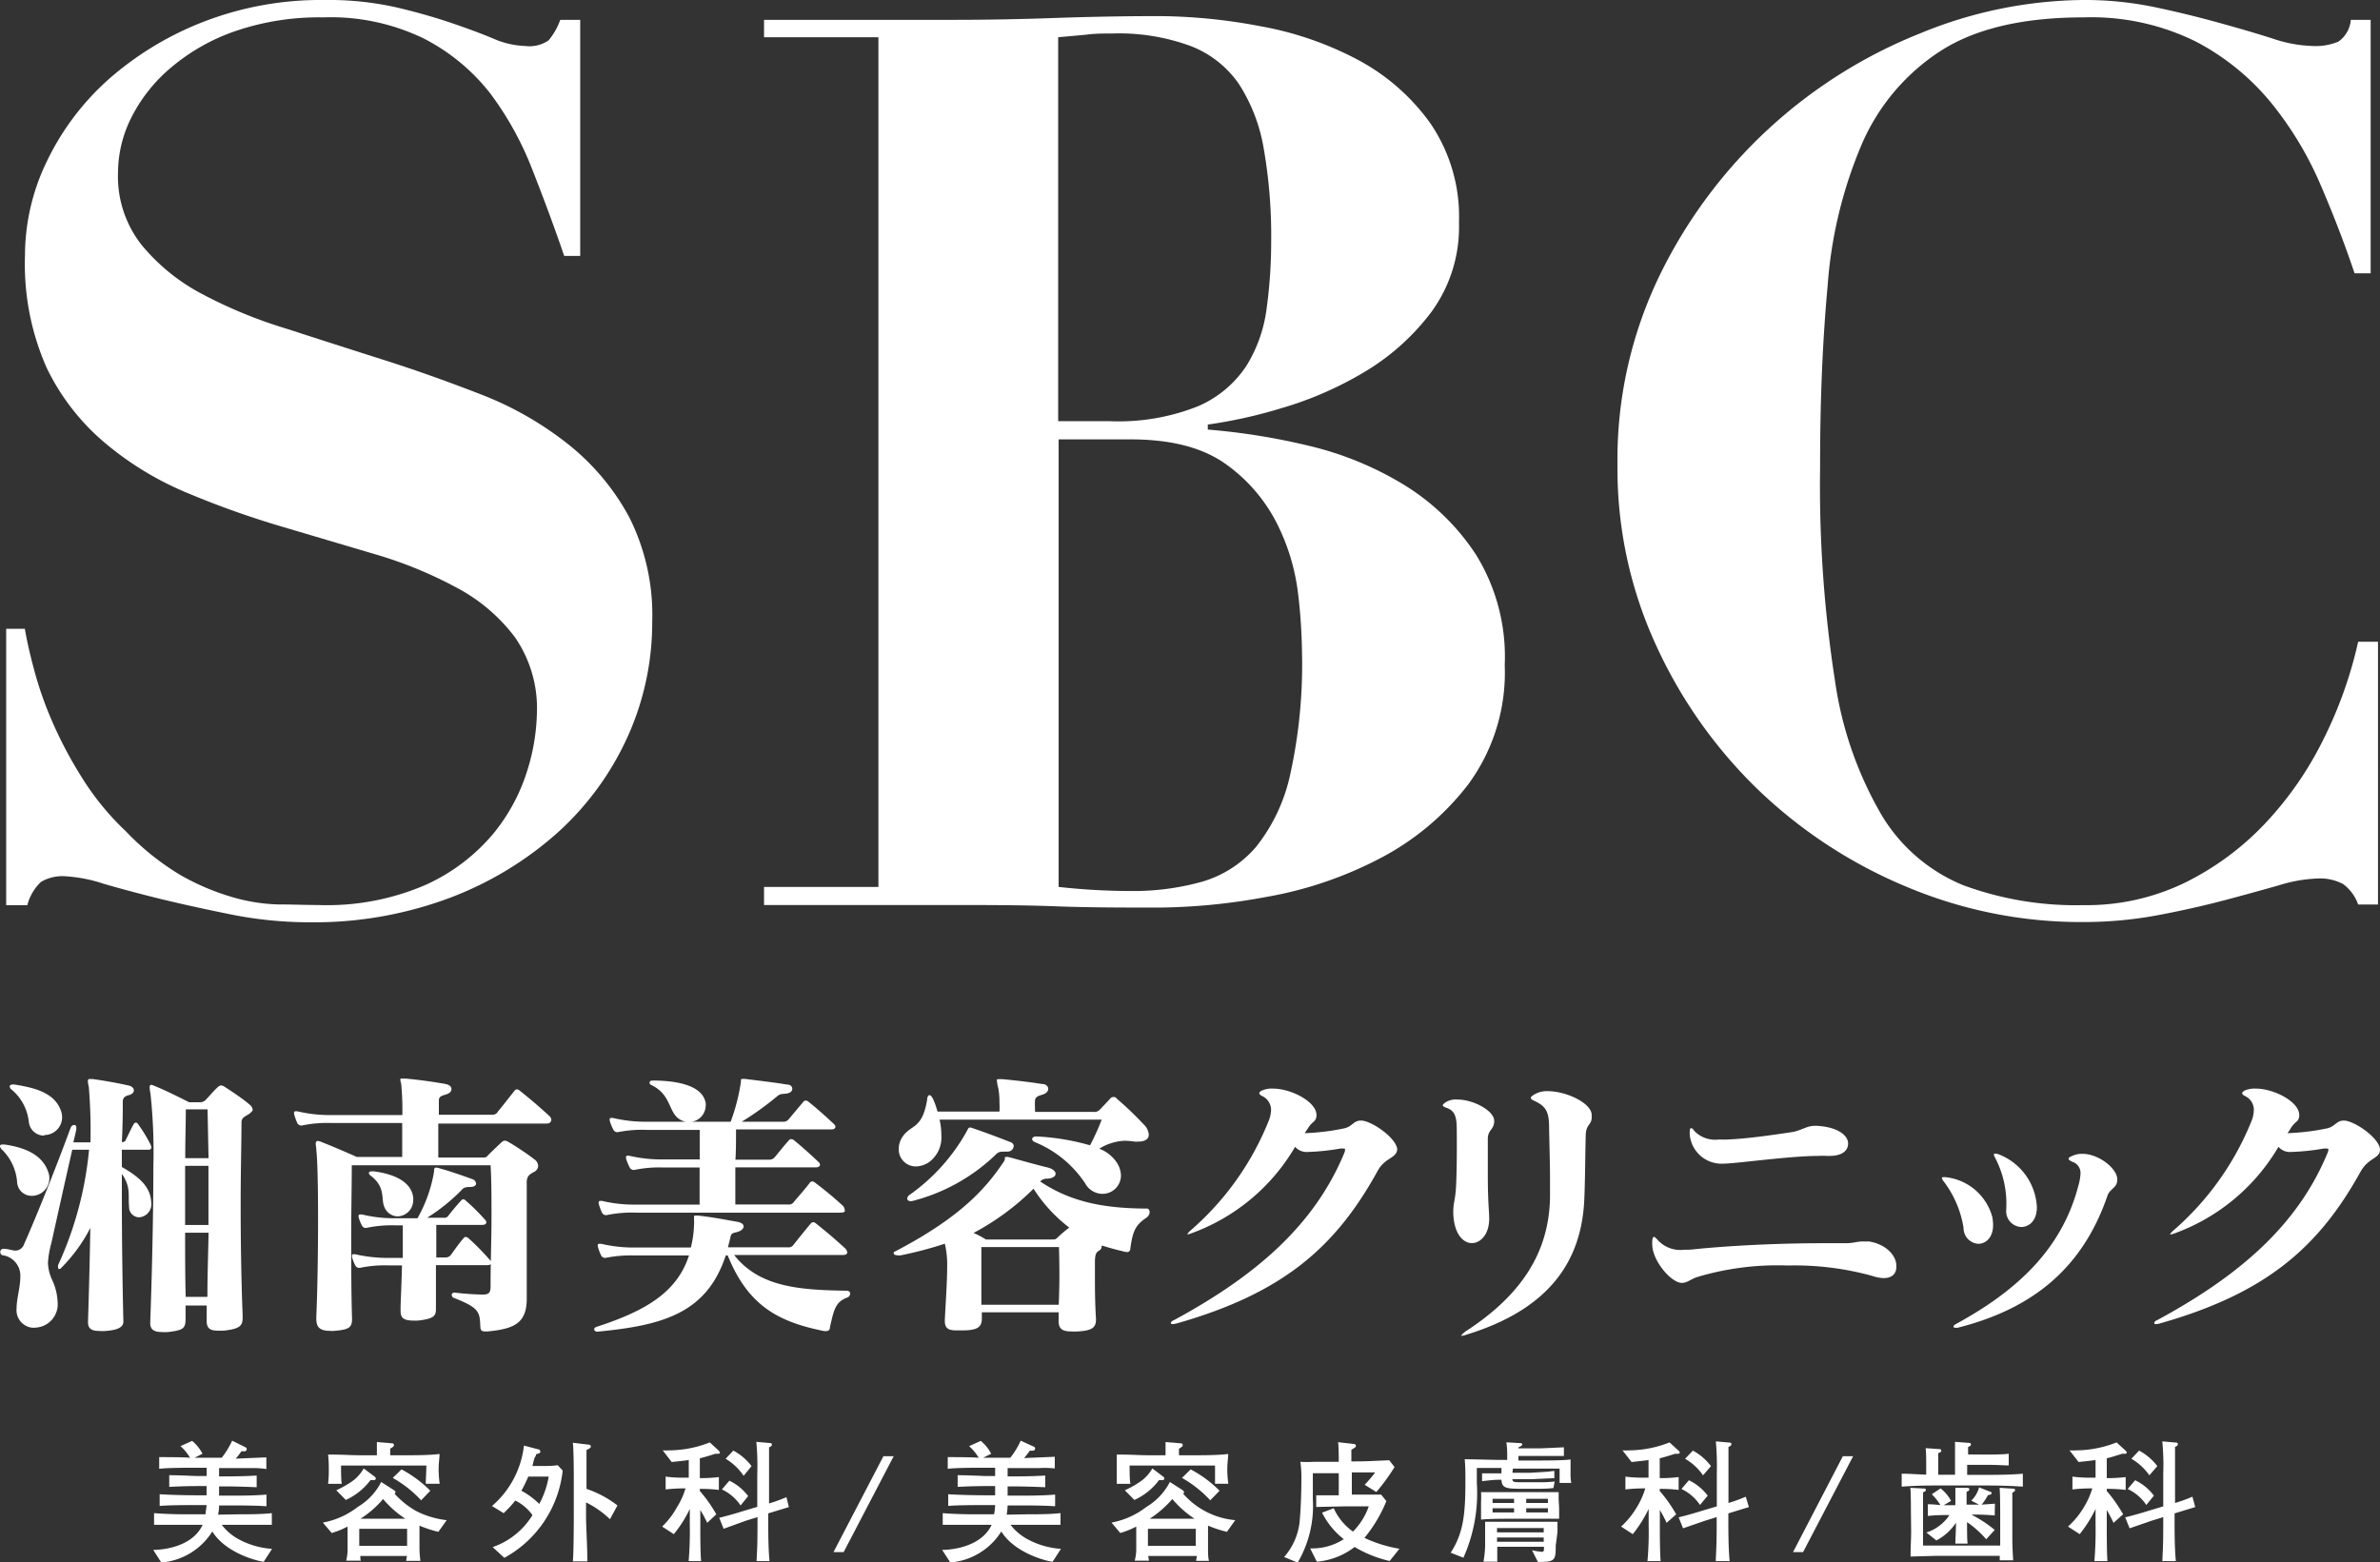 <svg xmlns="http://www.w3.org/2000/svg" viewBox="0 0 203.91 133.85"><rect x="0" y="0" width="203.91" height="133.85" fill="#333333" stroke="none"/><defs><style>.cls-1{fill:#fff;}</style></defs><g id="レイヤー_2" data-name="レイヤー 2"><g id="レイヤー_1-2" data-name="レイヤー 1"><path class="cls-1" d="M2.13,53.88c.14.85.39,2,.75,3.35A31,31,0,0,0,4.42,61.7,35.45,35.45,0,0,0,7,66.6a23,23,0,0,0,3.78,4.63A22.17,22.17,0,0,0,15.49,75a20.43,20.43,0,0,0,4.37,1.86,15.47,15.47,0,0,0,3.94.64c1.24,0,2.39.05,3.46.05a21.24,21.24,0,0,0,9.26-1.75,16.36,16.36,0,0,0,5.7-4.31,15.92,15.92,0,0,0,2.93-5.38A17.71,17.71,0,0,0,46,61.12a10.71,10.71,0,0,0-1.87-6.5,15,15,0,0,0-5-4.26,35.83,35.83,0,0,0-7-2.87l-8.1-2.4A77.6,77.6,0,0,1,16,42.22a27,27,0,0,1-7-4.26A19.44,19.44,0,0,1,4,31.52a21.92,21.92,0,0,1-1.86-9.59,18.54,18.54,0,0,1,1.92-8.2,22.33,22.33,0,0,1,5.32-7,27.14,27.14,0,0,1,8.15-4.9A27.82,27.82,0,0,1,27.79,0,26.5,26.5,0,0,1,34,.64c1.77.42,3.33.87,4.68,1.33s2.54.9,3.57,1.33A7.38,7.38,0,0,0,45,3.94a2.88,2.88,0,0,0,2-.48A5.64,5.64,0,0,0,48,1.7h1.71V21.93H48.34c-.85-2.48-1.76-4.93-2.71-7.34A27.3,27.3,0,0,0,42,8,17.13,17.13,0,0,0,36.31,3.3a18.25,18.25,0,0,0-8.63-1.81,22.08,22.08,0,0,0-7.5,1.17A17.15,17.15,0,0,0,14.7,5.75,13.59,13.59,0,0,0,11.29,10a10.62,10.62,0,0,0-1.18,4.79,9.48,9.48,0,0,0,2,6.17,16.89,16.89,0,0,0,5.16,4.21,40.25,40.25,0,0,0,7.29,3Q28.65,29.5,33,30.88c2.88.92,5.68,1.93,8.42,3a28.66,28.66,0,0,1,7.29,4.21,20.26,20.26,0,0,1,5.17,6.17,18.6,18.6,0,0,1,2,9,23.77,23.77,0,0,1-2.12,9.9,24.86,24.86,0,0,1-6,8.2,29.48,29.48,0,0,1-9.26,5.59,33.14,33.14,0,0,1-12,2.08,34.22,34.22,0,0,1-6.55-.64q-3.25-.65-6.07-1.33c-1.88-.46-3.55-.91-5-1.33a12.67,12.67,0,0,0-3.24-.64,3.6,3.6,0,0,0-2.13.48,4.17,4.17,0,0,0-1.17,2H.53V53.88Z"/><path class="cls-1" d="M65.46,3.19V1.7H81.54q4.47,0,8.84-.16c2.91-.1,5.86-.16,8.84-.16a47.58,47.58,0,0,1,8.73.86,28.49,28.49,0,0,1,8.36,2.87,18.11,18.11,0,0,1,6.22,5.43A14.17,14.17,0,0,1,125,19.06a12.34,12.34,0,0,1-2.4,7.72,19.94,19.94,0,0,1-5.81,5.16A30.44,30.44,0,0,1,109.71,35a41.29,41.29,0,0,1-6.23,1.38v.43a56.42,56.42,0,0,1,8.62,1.38,28,28,0,0,1,8.2,3.36,19.58,19.58,0,0,1,6.17,6A16.63,16.63,0,0,1,128.92,57a16.16,16.16,0,0,1-3.14,10.23,22.79,22.79,0,0,1-7.66,6.38,33.25,33.25,0,0,1-9.64,3.25,52.5,52.5,0,0,1-9.15.91c-3,0-6,0-8.9-.11s-5.91-.11-8.89-.11H65.46V76h9.8V3.19Zm29.6,32.9a18.37,18.37,0,0,0,7.56-1.27,9.42,9.42,0,0,0,4.16-3.46,12.25,12.25,0,0,0,1.75-5,41.85,41.85,0,0,0,.38-5.64,43.33,43.33,0,0,0-.64-8,14.67,14.67,0,0,0-2.13-5.53A8.91,8.91,0,0,0,102,3.94a17.78,17.78,0,0,0-6.66-1.07c-.78,0-1.56,0-2.34.11l-2.34.21v32.9Zm1.81,40.26a21.84,21.84,0,0,0,6.13-.8,9.63,9.63,0,0,0,4.63-3,15.07,15.07,0,0,0,2.92-6.23,43.75,43.75,0,0,0,1-10.49,46.66,46.66,0,0,0-.32-4.84,18.13,18.13,0,0,0-1.76-6,14,14,0,0,0-4.36-5.16c-2-1.46-4.71-2.18-8.26-2.18H90.7V76A56.73,56.73,0,0,0,96.87,76.35Z"/><path class="cls-1" d="M201.73,23.42q-1.17-3.51-2.83-7.39a29.71,29.71,0,0,0-4.25-7.14,20.8,20.8,0,0,0-6.5-5.32,20.18,20.18,0,0,0-9.63-2.08q-7.78,0-12.25,2.87a18,18,0,0,0-6.76,8,37.94,37.94,0,0,0-2.93,12.19q-.65,7.08-.64,15.5a108.55,108.55,0,0,0,1.28,18.31,31.68,31.68,0,0,0,4,11.5,14.59,14.59,0,0,0,7,6,27.88,27.88,0,0,0,10.28,1.7,19.27,19.27,0,0,0,8.67-1.91,24.07,24.07,0,0,0,6.87-5.06,29.45,29.45,0,0,0,5-7.19,36.33,36.33,0,0,0,3-8.41h1.7V77.51h-1.7a3.71,3.71,0,0,0-1.28-1.75,4.17,4.17,0,0,0-2.23-.48,12.51,12.51,0,0,0-3.31.59c-1.35.38-2.89.81-4.63,1.27s-3.64.89-5.7,1.28a34.81,34.81,0,0,1-6.49.59,38.46,38.46,0,0,1-15-3,41.14,41.14,0,0,1-12.73-8.3,40.73,40.73,0,0,1-8.78-12.41,36.15,36.15,0,0,1-3.31-15.44,36.17,36.17,0,0,1,3.68-16.4,42.2,42.2,0,0,1,22.25-20.6A37.42,37.42,0,0,1,178.41,0a29.39,29.39,0,0,1,6.33.64c2,.42,3.77.87,5.44,1.33s3.17.9,4.52,1.33a11.56,11.56,0,0,0,3.41.64,5.13,5.13,0,0,0,2.23-.37,2.53,2.53,0,0,0,1.07-1.87h1.7V23.42Z"/><path class="cls-1" d="M2.71,102.47a1.24,1.24,0,0,1-1.24-1.12,4.34,4.34,0,0,0-1.3-2.84.47.47,0,0,1-.17-.3c0-.09.07-.14.22-.14l.15,0c1.56.22,3.23.78,3.76,2.35a1.48,1.48,0,0,1,.1.56A1.51,1.51,0,0,1,2.71,102.47Zm9.2,1.84a.87.87,0,0,1-.85-.91c-.1-1,.17-1.69-.62-2.81v2c0,3.4.05,7.26.13,10.66v0c0,.53-.59.73-1.54.8a2.91,2.91,0,0,1-.49,0c-.66,0-1-.17-1-.76v-.07c.08-2.38.15-5.21.2-8a13.69,13.69,0,0,1-2.47,3.4.34.34,0,0,1-.2.13s-.09,0-.09-.15a.41.41,0,0,1,0-.2,30.47,30.47,0,0,0,2.65-9.88H6.19c-.71,3.13-1.52,6.78-1.79,8a8.15,8.15,0,0,0-.29,1.66,3.67,3.67,0,0,0,.37,1.52,5,5,0,0,1,.46,1.91,2,2,0,0,1-1.86,2.15,1.6,1.6,0,0,1-.39,0,1.51,1.51,0,0,1-1.27-1.64c0-.83.32-1.81.32-2.69a1.77,1.77,0,0,0-1.45-1.86c-.19,0-.27-.17-.27-.29a.27.27,0,0,1,.3-.27h0c.39,0,.71.15,1,.15a.77.77,0,0,0,.73-.52c1.12-2.52,2.81-6.75,4-10,.08-.17.18-.24.3-.24s.19.07.19.24,0,.08,0,.13c-.07.36-.17.73-.25,1.12H7.75a44.91,44.91,0,0,0-.14-4.74c-.13-.57-.1-.69.07-.69s.15,0,.24,0c1,.14,2,.31,3.11.56.29.07.44.24.44.41s-.15.35-.46.42-.49.24-.49.54c0,.71,0,1.93-.08,3.47.1,0,.27,0,.32-.15.22-.44.47-1,.71-1.41a.18.18,0,0,1,.17-.1.19.19,0,0,1,.17.1,12.86,12.86,0,0,1,1.08,1.76.57.57,0,0,1,.07.27c0,.12-.07.19-.24.19H10.44V100c1.64.93,2.47,1.79,2.52,3.06v0A1.12,1.12,0,0,1,11.91,104.31Zm-8.12-7a1.31,1.31,0,0,1-1.32-1.17A4.19,4.19,0,0,0,1,93.37a.38.38,0,0,1-.17-.27c0-.1.1-.17.29-.17h.1c1.57.25,3.45.64,4,2.25a1.7,1.7,0,0,1,.1.59A1.52,1.52,0,0,1,3.79,97.26ZM21.3,95.48c-.49.29-.61.36-.61.75,0,1.57-.07,4.09-.07,7,0,3.08.05,6.51.17,9.49v.15c0,.71-.19,1-1.61,1.15a5.62,5.62,0,0,1-.57,0c-.51,0-.9-.15-.9-.78v0c0-.46,0-.91,0-1.37H15.9c0,.32,0,.66,0,.95v.17c0,.84-.19,1-1.51,1.15a3.33,3.33,0,0,1-.52,0c-.61,0-1-.17-1-.76v0c.15-4.13.27-9.34.27-13.43a46.87,46.87,0,0,0-.25-6.26,3.32,3.32,0,0,1-.07-.51c0-.15.05-.22.15-.22a1.24,1.24,0,0,1,.29.1c1.1.44,2.94,1.39,2.94,1.39h.9a.66.66,0,0,0,.52-.2c.31-.31.7-.8,1.07-1.12a.42.42,0,0,1,.27-.12.71.71,0,0,1,.29.12c.42.27,1.54,1,2.13,1.52a.64.64,0,0,1,.27.44C21.67,95.13,21.57,95.3,21.3,95.48ZM17.86,99.9h-2c0,1.62,0,3.33,0,5.07h2Zm-2,5.73c0,1.88,0,3.74.05,5.5h1.86c0-1.91.07-3.77.1-5.5Zm1.93-10.57H15.92c0,1.22-.05,2.64-.05,4.18h2C17.83,97.6,17.81,96.21,17.78,95.06Z"/><path class="cls-1" d="M46.79,96.28H37.55c0,.91,0,1.86,0,2.91h3.74c.27,0,.35,0,.47-.14s.86-.84,1.22-1.18c.2-.17.32-.17.61,0,.59.34,1.59,1,2.16,1.45a.76.76,0,0,1,.36.58.63.63,0,0,1-.39.54c-.34.2-.54.29-.59.78v.13c0,.75,0,1.9,0,3.91,0,1.47,0,3.37,0,5.92v.07c0,2-.88,2.62-3.37,2.84h-.17c-.42,0-.42-.17-.44-.49-.05-1.17-.1-1.54-2.23-2.37a.31.31,0,0,1-.22-.27c0-.1.08-.2.25-.2h0a23.76,23.76,0,0,0,2.4.17c.61,0,.68-.22.68-.75,0-2,.08-4,.08-5.9,0-1.64,0-3.15-.08-4.43H30.14c0,1.67-.05,3.79-.05,6.09s0,4.72.07,7v.1c0,.73-.29.9-1.52,1a1.63,1.63,0,0,1-.36,0c-1,0-1.18-.42-1.18-1.08v-.1c.1-2.29.15-5.57.15-8.43s-.05-5.07-.15-5.9c0-.22-.05-.39-.05-.51s.05-.25.15-.25a.89.89,0,0,1,.37.1c1.39.54,3,1.27,3,1.27h3.89c0-.93,0-2,0-2.91H28.38a10.56,10.56,0,0,0-2.45.2.39.39,0,0,1-.47-.22,4.87,4.87,0,0,1-.26-.74.38.38,0,0,1,0-.17s0-.07.1-.07a.76.76,0,0,1,.19,0,12.15,12.15,0,0,0,2.92.32h6.06a22,22,0,0,0-.07-2.35c0-.34-.1-.56-.1-.66s0-.12.15-.12a2.58,2.58,0,0,0,.29,0c1.25.12,2.32.27,3.4.46.37.07.54.24.54.44s-.15.37-.49.47-.59.17-.59.51,0,.73,0,1.22h4.57a.51.51,0,0,0,.49-.27c.44-.53.93-1.17,1.4-1.76.14-.19.29-.19.51,0,.83.66,1.64,1.35,2.49,2.13a.54.54,0,0,1,.18.34C47.19,96.18,47.09,96.28,46.79,96.28Zm-5.06,12.13H37.35v.84c0,.8,0,1.63,0,2.66v.25c0,.58-.15.85-1.56,1-.13,0-.25,0-.37,0-1,0-1.1-.35-1.1-.89v-.34c.05-1.37.1-2.47.12-3.5H33.34a10.61,10.61,0,0,0-2.45.2.38.38,0,0,1-.46-.22,3.42,3.42,0,0,1-.27-.69.56.56,0,0,1,0-.17s0-.07.09-.07a.59.59,0,0,1,.2,0,12.61,12.61,0,0,0,2.91.31h1.15c0-.66,0-1.27,0-1.93V105h-.59a10.56,10.56,0,0,0-2.45.2A.37.37,0,0,1,31,105a3.57,3.57,0,0,1-.27-.68.45.45,0,0,1,0-.18s0-.07.1-.07a.87.87,0,0,1,.2,0,11.53,11.53,0,0,0,2.91.32h1.83a12.22,12.22,0,0,0,1.42-4c0-.22,0-.34.2-.34a.91.91,0,0,1,.22.05c.9.24,2,.63,2.83.93a.46.46,0,0,1,.35.39c0,.15-.15.29-.52.29s-.56.07-.68.22a15.94,15.94,0,0,1-3,2.42H38a.42.42,0,0,0,.41-.17c.3-.39.66-.83,1.08-1.29a.34.34,0,0,1,.2-.13.3.3,0,0,1,.19.1,17.14,17.14,0,0,1,1.66,1.64.36.36,0,0,1,.13.24c0,.13-.13.22-.35.22H37.38c0,1.06,0,1.94,0,2.79h.76a.58.58,0,0,0,.47-.19c.31-.42.7-1,1.1-1.45a.24.24,0,0,1,.19-.12.51.51,0,0,1,.25.12A21.83,21.83,0,0,1,42,108a.39.39,0,0,1,.12.24C42.07,108.32,42,108.41,41.73,108.41Zm-7.68-4.18a1.26,1.26,0,0,1-1.13-.83c-.29-.71.13-1.66-1.14-2.64a.37.37,0,0,1-.18-.25c0-.07.08-.14.27-.14H32c1.54.19,3.21.78,3.4,2.22a.77.77,0,0,1,0,.25A1.37,1.37,0,0,1,34.05,104.23Z"/><path class="cls-1" d="M72.6,111.18c-1,.37-1.15,1-1.49,2.54,0,.25-.15.34-.32.34l-.17,0c-3.89-.78-6.51-2.13-8.27-6.48h-.17c-1.64,5-5.48,6-11,6.53h0c-.18,0-.27-.1-.27-.2s.07-.17.22-.22c4.28-1.39,6.89-3,7.9-6.11H54.4a11.21,11.21,0,0,0-2.44.19.38.38,0,0,1-.47-.22,4.33,4.33,0,0,1-.27-.73.56.56,0,0,1,0-.17s0-.07.1-.07l.19,0a12.13,12.13,0,0,0,2.91.32h4.77a8.81,8.81,0,0,0,.27-1.93,2.22,2.22,0,0,0,0-.44v-.18c0-.14,0-.19.12-.19l.22,0c1.47.17,2,.3,3.4.54.34.07.51.22.51.39s-.17.37-.51.47-.54.07-.61.41-.15.61-.22.91h5.11a.52.52,0,0,0,.51-.22c.44-.56,1-1.25,1.45-1.79.17-.19.29-.19.51,0,.83.66,1.61,1.32,2.47,2.11a.58.58,0,0,1,.17.34c0,.12-.1.22-.39.22h-9.3c2.16,2.76,5.61,3,9.64,3.06.2,0,.3.12.3.24A.37.37,0,0,1,72.6,111.18ZM72,103.91H54.48a10.56,10.56,0,0,0-2.45.2.38.38,0,0,1-.46-.22,4.13,4.13,0,0,1-.27-.73.45.45,0,0,1,0-.18s0-.07.1-.07a.59.59,0,0,1,.2,0,11.83,11.83,0,0,0,2.88.31h5.46c0-1.24,0-2.22,0-3.18H56.85a10.56,10.56,0,0,0-2.45.2.39.39,0,0,1-.46-.22,5,5,0,0,1-.3-.73.65.65,0,0,1,0-.18s0-.07.1-.07a.52.52,0,0,1,.19,0,12.14,12.14,0,0,0,2.91.31h3.11V98.7c0-.56,0-1.17,0-1.88h-4.5A10.56,10.56,0,0,0,53,97a.38.38,0,0,1-.46-.22,3.93,3.93,0,0,1-.3-.74.56.56,0,0,1,0-.17s0-.07.09-.07a.87.87,0,0,1,.2,0,12.07,12.07,0,0,0,2.91.32H62.6a16.75,16.75,0,0,0,.88-3.42v-.18s0-.07.17-.07h.17c1.2.15,2.64.32,3.64.49.3,0,.42.2.42.37s-.15.34-.46.39c-.47.07-.54,0-.81.22a26.8,26.8,0,0,1-3.06,2.2H67.1a.56.56,0,0,0,.46-.2l1.27-1.51a.26.26,0,0,1,.2-.1.35.35,0,0,1,.24.1c.62.49,1.37,1.15,2.18,1.91.22.19.15.46-.22.46H63.06c0,1,0,1.84-.05,2.59H65.9a.58.58,0,0,0,.46-.19c.37-.44.81-1,1.23-1.47a.26.26,0,0,1,.19-.1.42.42,0,0,1,.25.1c.61.49,1.29,1.1,2.1,1.86.22.19.15.46-.22.46H63v.86c0,.69,0,1.42,0,2.32h4.5a.52.52,0,0,0,.52-.22c.44-.54.88-1,1.34-1.61a.3.3,0,0,1,.22-.15.58.58,0,0,1,.3.15,29.85,29.85,0,0,1,2.32,1.93.58.58,0,0,1,.17.34C72.43,103.82,72.33,103.91,72,103.91ZM59,96.14a1.48,1.48,0,0,1-.88-.3c-.86-.66-.66-2.1-2.35-2.88a.24.24,0,0,1-.12-.17c0-.1.07-.2.24-.2,1.61,0,4.28.24,4.57,1.93a.77.77,0,0,1,0,.25A1.42,1.42,0,0,1,59,96.14Z"/><path class="cls-1" d="M98.21,104.35c-.95.64-1.17,1.18-1.37,2.67a.27.27,0,0,1-.29.27,2.36,2.36,0,0,1-.46-.1c-.47-.1-1.23-.32-1.67-.46-.07.1,0,.27-.22.41s-.37.22-.39.91c0,.36,0,.8,0,1.29,0,1,0,2.21.09,3.65v.1c0,.78-.53.93-1.54,1a5.43,5.43,0,0,1-.56,0c-.71,0-1.1-.17-1.1-.88v-.07c0-.25,0-.46,0-.69H84.12V113c0,.78-.46,1-1.71,1l-.46,0c-.61,0-1-.12-1-.8v-.13c.1-1.88.2-3.35.2-4.5a7.86,7.86,0,0,0-.2-2,32.14,32.14,0,0,1-3.79,1,.82.82,0,0,1-.22,0c-.22,0-.37-.07-.37-.17s0-.12.17-.19c5.73-3,7.81-5.51,9.27-7.68a.39.39,0,0,0,.08-.27v0c0-.07,0-.12.09-.12a.59.59,0,0,1,.2,0c1.1.29,2.25.63,3.38.9.46.12.68.34.68.54s-.22.39-.71.42a.78.78,0,0,0-.61.24c2.52,1.69,5.31,2.32,9.2,2.32C98.58,103.69,98.56,104.11,98.21,104.35Zm-.66-6.53a2.36,2.36,0,0,1-.36,0,6.05,6.05,0,0,0-.88-.07,4.56,4.56,0,0,0-2.13.68,3.12,3.12,0,0,1,1.44,1.1,2.13,2.13,0,0,1,.42,1.2,1.58,1.58,0,0,1-1.59,1.57,1.7,1.7,0,0,1-1.47-.89,9.45,9.45,0,0,0-4.31-3.54c-.17-.08-.24-.17-.24-.27s.12-.22.34-.22h0a20.09,20.09,0,0,1,4.62.76,20,20,0,0,0,1-2.2H80.5a5.74,5.74,0,0,1,.15,1.32,2.61,2.61,0,0,1-1.05,2.32,2.09,2.09,0,0,1-1.1.37A1.46,1.46,0,0,1,77,98.46a1.85,1.85,0,0,1,.24-.91c.73-1.27,1.76-.63,2.2-3.35,0-.24.12-.36.2-.36s.19.12.29.31a6.38,6.38,0,0,1,.39,1.1h5.31a7.41,7.41,0,0,0,0-.78,6.47,6.47,0,0,0-.1-1.22,3.87,3.87,0,0,1-.12-.66c0-.1,0-.12.14-.12l.32,0c1,.1,2.18.22,3.42.42.35,0,.52.22.52.41s-.15.39-.47.49-.63.17-.66.49,0,.61,0,1h5a.62.62,0,0,0,.54-.19c.22-.22.66-.69.88-.93A.38.38,0,0,1,95.4,94c.1,0,.17,0,.29.15A29.32,29.32,0,0,1,98,96.36a1.32,1.32,0,0,1,.42.83C98.46,97.55,98.16,97.82,97.55,97.82Zm-11.22.86c-.64,0-.76,0-1,.24a16,16,0,0,1-7.19,4,.39.39,0,0,1-.15,0c-.17,0-.26-.1-.26-.22a.43.43,0,0,1,.21-.32,16.45,16.45,0,0,0,4.92-5.5c.12-.25.17-.32.44-.22,1,.34,2,.71,3.25,1.2.2.07.3.19.3.34A.51.51,0,0,1,86.33,98.68Zm2.22,3.18a21.73,21.73,0,0,1-5.14,3.79,7.39,7.39,0,0,1,1.06.56h5.62c.3,0,.35,0,.52-.17a11.23,11.23,0,0,1,1-.85A12.92,12.92,0,0,1,88.55,101.86Zm2.18,5H84.08c0,1.74,0,3.23,0,4.94h6.63C90.78,110,90.78,108.78,90.73,106.87Z"/><path class="cls-1" d="M118,100.39c-3.54,6.41-8,10.4-17.14,13a1.56,1.56,0,0,1-.37.07c-.1,0-.17,0-.17-.1s.1-.17.32-.27c7.38-4,12.08-8.39,14.53-14.28a.79.79,0,0,0,.07-.3c0-.07,0-.09-.15-.09a1.37,1.37,0,0,0-.27,0,19.31,19.31,0,0,1-2.78.29,1.3,1.3,0,0,1-1.08-.44,17,17,0,0,1-8.83,7.39,1.76,1.76,0,0,1-.42.12s0,0,0,0,.09-.17.29-.34a24.46,24.46,0,0,0,6.7-9.4,2.78,2.78,0,0,0,.2-.9,1.31,1.31,0,0,0-.76-1.22c-.17-.08-.25-.18-.25-.25s.1-.19.35-.27a2.07,2.07,0,0,1,.8-.12c1.62,0,3.75,1.15,3.75,2.25v.12c-.08.52-.32.39-.71,1-.08.13-.2.3-.3.45a19.49,19.49,0,0,0,3.33-.4c.76-.14.83-.68,1.49-.68.91,0,3.08,1.52,3.11,2.49v0C119.62,99.29,118.64,99.17,118,100.39Z"/><path class="cls-1" d="M127.47,97.55c0,1.23,0,2.21,0,3,0,2.55.12,3.21.12,3.87,0,1.34-.73,2.1-1.49,2.1s-1.56-.83-1.59-2.64c0-.78.15-1,.22-1.93s.1-2.94.08-5.16c0-1.06-.15-1.62-.88-1.86-.22-.08-.32-.15-.32-.22s.1-.15.27-.27a1.66,1.66,0,0,1,1-.22c1.3,0,3,.88,3.13,1.73a.8.8,0,0,1,0,.25C127.94,96.82,127.5,96.82,127.47,97.55Zm8.39-.29c-.05,2.06-.05,3.79-.12,5.46-.22,5.35-3,9.46-10.08,11.64a1.42,1.42,0,0,1-.41.1s-.08,0-.08,0,.12-.17.39-.37c4.72-3.06,7.15-6.7,7.24-11.47,0-.54,0-1.08,0-1.64,0-1.32-.05-2.74-.08-4.35,0-1.33-.24-1.81-1.22-2.28-.22-.1-.34-.17-.34-.27s.1-.17.29-.29a2.09,2.09,0,0,1,1.15-.29c1.59,0,3.7,1,3.77,2v.17C136.4,96.43,135.89,96.28,135.86,97.26Z"/><path class="cls-1" d="M161.37,109.52a3.55,3.55,0,0,1-1-.2,25,25,0,0,0-7.2-.88,24,24,0,0,0-7.8,1c-.61.22-.81.49-1.29.49h-.05c-1-.13-2.47-2-2.47-3.28a1.1,1.1,0,0,1,0-.27c0-.27.07-.39.15-.39s.17.1.34.29a2.62,2.62,0,0,0,2.23.81c.29,0,.61,0,.95-.05,2.86-.29,7-.51,10.91-.51.68,0,1.34,0,2,0s.93-.15,1.47-.15c.15,0,.32,0,.52,0,1.54.25,2.34,1.27,2.34,2.06C162.52,109.08,162.16,109.52,161.37,109.52Zm-4.64-10.47h-.2a5.55,5.55,0,0,0-.73,0c-2.35,0-6.56.59-8,.66h-.1a2.74,2.74,0,0,1-2.93-2.49V97c0-.42.17-.44.41-.07a2.49,2.49,0,0,0,2.11.71,6.87,6.87,0,0,0,.78,0c1.61-.07,3.52-.34,5.45-.63.88-.15,1.23-.54,2-.54h.13c1.85.1,2.69.85,2.69,1.51S157.78,99.05,156.73,99.05Z"/><path class="cls-1" d="M169.5,106.58a1.35,1.35,0,0,1-1.27-1.37,8.86,8.86,0,0,0-1.72-4,.65.65,0,0,1-.14-.26s0-.08.14-.08.1,0,.18,0a4.66,4.66,0,0,1,4,3.4,3.78,3.78,0,0,1,.07.71C170.77,106,170.16,106.58,169.5,106.58Zm11.89-5.33c-.1.58-.64.63-.84,1.24-2.1,6.07-6.26,9.62-12.81,11.28a.54.54,0,0,1-.2,0c-.1,0-.17,0-.17-.1s.1-.15.27-.25c5.14-2.81,9-6.36,10.42-11.79a4.56,4.56,0,0,0,.19-1.07,1,1,0,0,0-.68-1c-.22-.1-.34-.17-.34-.27s.1-.15.31-.24a2,2,0,0,1,.86-.18c1.44,0,3,1.28,3,2.18C181.41,101.15,181.39,101.2,181.39,101.25Zm-8.22,3.89a1.35,1.35,0,0,1-1.28-1.5v-.09a8.45,8.45,0,0,0-.95-4.33c-.15-.27-.15-.37,0-.37a1.09,1.09,0,0,1,.32.07,5.12,5.12,0,0,1,3.25,4.48v.12C174.49,104.62,173.83,105.14,173.17,105.14Z"/><path class="cls-1" d="M202.25,100.39c-3.55,6.41-8,10.4-17.15,13a1.41,1.41,0,0,1-.36.07c-.1,0-.17,0-.17-.1s.09-.17.31-.27c7.39-4,12.09-8.39,14.53-14.28a.84.84,0,0,0,.08-.3c0-.07-.05-.09-.15-.09a1.37,1.37,0,0,0-.27,0,19.29,19.29,0,0,1-2.79.29,1.29,1.29,0,0,1-1.07-.44,17.07,17.07,0,0,1-8.83,7.39,1.9,1.9,0,0,1-.42.12c-.05,0-.05,0-.05,0s.1-.17.3-.34a24.57,24.57,0,0,0,6.7-9.4,2.74,2.74,0,0,0,.19-.9,1.3,1.3,0,0,0-.75-1.22c-.18-.08-.25-.18-.25-.25s.1-.19.34-.27a2.15,2.15,0,0,1,.81-.12c1.61,0,3.74,1.15,3.74,2.25v.12c-.07.52-.32.39-.71,1-.07.13-.19.3-.29.45a19.49,19.49,0,0,0,3.33-.4c.75-.14.83-.68,1.49-.68.9,0,3.08,1.52,3.1,2.49v0C203.91,99.29,202.94,99.17,202.25,100.39Z"/><path class="cls-1" d="M20.37,129.76c.92,0,2,0,2.92-.1v1c-.93,0-1.92,0-2.92,0H19a4.53,4.53,0,0,0,1.31,1.16,7,7,0,0,0,3,.9l-.72,1.11c-.83-.12-3.33-.86-4.4-2.6a5.7,5.7,0,0,1-4.37,2.66l-.69-1.08c.63,0,3.31-.17,4.23-2.15H16.13c-.94,0-2.08,0-2.93,0v-1c1,.08,2,.1,2.93.1h1.48c0-.17.05-.36.09-.79h-.82c-1,0-2.27,0-3.2.07v-1c1,.06,2.19.09,3.2.09h.82v-.79H17c-.14,0-1.25,0-2.5.07v-1c1,0,2.07.07,2.5.07h.71v-.71H16.64c-.76,0-2.22,0-3,.09v-1c.41,0,2.27,0,2.64.06a3.76,3.76,0,0,0-.82-1l1-.45a3.5,3.5,0,0,1,.89,1.1l-.67.34H19a7.25,7.25,0,0,0,.89-1.46L21,124a.2.2,0,0,1,.14.18.19.19,0,0,1-.21.18l-.25,0a6.65,6.65,0,0,1-.48.63l2.62-.11v1a8,8,0,0,0-1.37-.08H18.77v.71h.72c.22,0,1.29,0,2.5-.07v1c-1.31-.06-2.38-.07-2.5-.07h-.72v.79h.85c1.07,0,2.14,0,3.21-.09v1c-1-.07-2.13-.07-3.21-.07h-.85c0,.4-.06.62-.08.79Z"/><path class="cls-1" d="M27.66,130.47a6.92,6.92,0,0,0,3-1.35,5.25,5.25,0,0,0,2-2.13l1,.64c.19.13.22.14.22.23a.21.21,0,0,1-.07.14,7.4,7.4,0,0,0,1.83,1.47,7.58,7.58,0,0,0,2.63.79l-.71,1a9.58,9.58,0,0,1-1.62-.53v1.95a8.5,8.5,0,0,0,.08,1.07H34.8c0-.07.05-.33.07-.42h-4c0,.1,0,.34.05.4H29.66a4.08,4.08,0,0,0,.12-.92v-2a7,7,0,0,1-1.36.55Zm7-5.77c.92,0,2.1,0,3-.11,0,.3-.08.76-.08,1.33a9,9,0,0,0,.09,1.22H36.48c0-.33.05-1.14.05-1.56H29.22c0,.54,0,1.2.06,1.57H28.11a10.35,10.35,0,0,0,.06-1.24,10.57,10.57,0,0,0-.06-1.27c1.56,0,1.73.06,2.84.06h1.34c0-.73,0-.91,0-1.13l1.34.11a.14.14,0,0,1,.12.14c0,.12-.07.16-.32.32,0,.07,0,.48,0,.56Zm-2.55,1.84a.24.24,0,0,1,.09.16c0,.08-.08.12-.15.13a2.72,2.72,0,0,0-.31,0,5.47,5.47,0,0,1-2.11,1.7l-.82-.83a8.19,8.19,0,0,0,1.5-.87,3.53,3.53,0,0,0,.85-1ZM30.78,131v1.46h4.1V131Zm3.95-.86a8.73,8.73,0,0,1-1.91-1.69,8.49,8.49,0,0,1-1.94,1.69Zm-.33-4.23a10.3,10.3,0,0,1,2.47,1.83l-.79.82a10.06,10.06,0,0,0-2.43-1.92Z"/><path class="cls-1" d="M46.48,125.62c.36,0,.88,0,1.3-.07l.43.46a9.72,9.72,0,0,1-5,7.48l-1-.92a6.47,6.47,0,0,0,3.41-2.74,4,4,0,0,0-1.47-1.25,9.49,9.49,0,0,1-1,1.08l-1-.61a8,8,0,0,0,2.74-5.18l1.21.32a.19.19,0,0,1,.19.19c0,.12,0,.13-.37.24,0,.08,0,.13-.08.23s-.19.65-.22.77Zm-1.22.91a11.42,11.42,0,0,1-.59,1.21,6.58,6.58,0,0,1,1.53,1.13,7.45,7.45,0,0,0,.81-2.34Zm7,3.65a8.22,8.22,0,0,0-2.05-1.44v1.13c0,1,.11,2.59.11,3.73v.19H49.08c.07-.62.08-3.22.08-4V127c0-.72,0-2.66-.08-3.37l1.25.15c.24,0,.29.09.29.16s0,.14-.37.31c0,.34,0,.84,0,1.46v1.87A9.08,9.08,0,0,1,52.9,129Z"/><path class="cls-1" d="M60.59,130.49a10.72,10.72,0,0,0-.59-1.1v1.24c0,.79,0,2.41.07,3.14H59a30.77,30.77,0,0,0,.1-3.11V129.3a10.46,10.46,0,0,1-1.37,2.16l-1-.65A6.84,6.84,0,0,0,58,129.15a6.38,6.38,0,0,0,.73-1.61h-.18a13.27,13.27,0,0,0-1.52.09v-1.1a11.07,11.07,0,0,0,1.52.09h.46v-1.51c-.66.09-.95.11-1.46.17l-.77-1a4.13,4.13,0,0,0,.55,0,9.57,9.57,0,0,0,3.48-.68l.79.72c0,.06.08.09.08.14s0,.11-.17.11a.78.78,0,0,1-.22,0c-.5.16-.87.28-1.33.39v1.7a13.08,13.08,0,0,0,1.63-.09v1.1a13,13,0,0,0-1.63-.09v.18a11.88,11.88,0,0,1,1.41,2Zm7-1.35-1.77.54v.4c0,1.15,0,2.55.11,3.69H64.82c.06-1.29.08-1.39.08-3.55V130l-1,.31L62,131l-.38-.94c.88-.22,1.28-.34,2.06-.58l1.2-.36v-2.78a22.31,22.31,0,0,0-.08-2.79l1.12.1c.09,0,.21,0,.21.14s-.14.19-.24.23c0,.58,0,1.71,0,2.33v2.48a13.41,13.41,0,0,0,1.49-.54ZM63.45,129a3.92,3.92,0,0,0-1.6-1.37l.64-.75a4.38,4.38,0,0,1,1.61,1.32Zm.26-2.54A4.86,4.86,0,0,0,62.17,125l.66-.7a4.79,4.79,0,0,1,1.56,1.33Z"/><path class="cls-1" d="M72.28,133h-.87l4.28-8.22h.88Z"/><path class="cls-1" d="M87.93,129.76c.92,0,2,0,2.93-.1v1c-.94,0-1.93,0-2.93,0H86.58a4.56,4.56,0,0,0,1.32,1.16,7,7,0,0,0,3,.9l-.72,1.11c-.82-.12-3.32-.86-4.39-2.6a5.72,5.72,0,0,1-4.37,2.66l-.7-1.08c.63,0,3.31-.17,4.24-2.15H83.7c-1,0-2.09,0-2.93,0v-1c1,.08,2,.1,2.93.1h1.47a5,5,0,0,0,.09-.79h-.82c-1,0-2.26,0-3.2.07v-1c1,.06,2.2.09,3.2.09h.82v-.79h-.71c-.13,0-1.25,0-2.5.07v-1c1,0,2.07.07,2.5.07h.71v-.71H84.2c-.75,0-2.21,0-3,.09v-1c.42,0,2.28,0,2.65.06a4,4,0,0,0-.82-1l1-.45a3.5,3.5,0,0,1,.89,1.1l-.68.34h2.32a6.8,6.8,0,0,0,.89-1.46l1.09.5a.19.19,0,0,1,.15.18.2.2,0,0,1-.21.18l-.25,0a7,7,0,0,1-.49.63l2.63-.11v1A8,8,0,0,0,89,125.8H86.33v.71h.72c.23,0,1.3,0,2.5-.07v1c-1.3-.06-2.37-.07-2.5-.07h-.72v.79h.86c1.07,0,2.14,0,3.21-.09v1c-1-.07-2.13-.07-3.21-.07h-.86a6.06,6.06,0,0,1-.08.79Z"/><path class="cls-1" d="M95.23,130.47a7,7,0,0,0,3-1.35,5.32,5.32,0,0,0,2-2.13l1,.64c.19.13.21.14.21.23a.17.17,0,0,1-.07.14,6.72,6.72,0,0,0,4.46,2.26l-.71,1a9.58,9.58,0,0,1-1.62-.53v1.95c0,.38,0,.76.08,1.07h-1.1a3.67,3.67,0,0,1,.07-.42H98.38c0,.1.05.34.06.4H97.22a4.14,4.14,0,0,0,.13-.92v-2a7,7,0,0,1-1.37.55Zm7-5.77c.91,0,2.09,0,3-.11,0,.3-.08.76-.08,1.33a9,9,0,0,0,.09,1.22h-1.14c0-.33,0-1.14,0-1.56H96.78c0,.54,0,1.2.07,1.57H95.68c0-.28,0-.6,0-1.24s0-1,0-1.27c1.55,0,1.72.06,2.84.06h1.34c0-.73,0-.91,0-1.13l1.34.11a.14.14,0,0,1,.13.14c0,.12-.07.16-.32.32,0,.07,0,.48,0,.56Zm-2.56,1.84a.21.21,0,0,1,.09.16c0,.08-.08.12-.14.13a3.16,3.16,0,0,0-.32,0,5.4,5.4,0,0,1-2.11,1.7l-.82-.83a7.81,7.81,0,0,0,1.5-.87,3.53,3.53,0,0,0,.86-1ZM98.35,131v1.46h4.1V131Zm4-.86a8.73,8.73,0,0,1-1.91-1.69,8.93,8.93,0,0,1-1.94,1.69Zm-.34-4.23a10.17,10.17,0,0,1,2.48,1.83l-.8.82a10,10,0,0,0-2.42-1.92Z"/><path class="cls-1" d="M116.69,125.22c.37,0,2-.08,2.34-.09l.45.58a17.3,17.3,0,0,1-1.56,2.14l-1-.62a11.72,11.72,0,0,0,.9-1.06h-2v1.9h1.1c.31,0,.52,0,1.41,0l.45.56a12.15,12.15,0,0,1-1.88,3.15,11.45,11.45,0,0,0,3,.93l-.84,1.05a10.38,10.38,0,0,1-3-1.2,6.17,6.17,0,0,1-3.24,1.26l-.57-1.14a5,5,0,0,0,2.88-.79,6.69,6.69,0,0,1-1.86-2.27l1-.38a4.91,4.91,0,0,0,1.65,2,5.8,5.8,0,0,0,1.35-2.16h-2.16l-2.34.05v-1l1.93,0v-1.89h-2.22v2.23a9.62,9.62,0,0,1-1.3,5.43l-1.16-.48a5.46,5.46,0,0,0,1.35-3.3c.09-1,.13-2.47.13-3.45a9.39,9.39,0,0,0-.09-1.41,9.38,9.38,0,0,0,1.17,0h2.12c0-.29,0-1.36-.06-1.68l1.32.15c.14,0,.21.07.21.16s0,.11-.39.34c0,.29,0,.74,0,1Z"/><path class="cls-1" d="M129.58,126.2l1.55,0,1.44-.09.6-.07v.63c-.31,0-1.67.07-1.94.08l-1.65,0c0,.21.11.26.52.26h1.61a11,11,0,0,0,1.49-.06l-.11.56a10,10,0,0,1-1.09.06h-1.78c-1.2,0-1.55-.08-1.58-.77-.49,0-.6,0-1.66.12v-.67c.22,0,1.37,0,1.66,0v-.46h-2.11v1.29a13.56,13.56,0,0,1-1.15,6.4l-1.09-.43c1.07-1.66,1.26-3.22,1.26-6.07,0-.76,0-1.29-.06-1.94.4,0,2.72.06,3,.06h.64v-.44a6.72,6.72,0,0,0-.07-1.07l1.16.07c.06,0,.2,0,.2.11s-.16.17-.33.26v.08h1.73c.35,0,1.85-.08,2.17-.09v.74c-.53,0-.71,0-1.9,0h-2v.39h1.59c.49,0,2.35,0,2.88-.09,0,.56,0,.91,0,1.11a4.33,4.33,0,0,0,.06.9h-1v-1.23h-4Zm4,3c0,.15,0,.81,0,.94l-1.81,0h-2.26c-.87,0-1.78,0-2.62.07,0-.14,0-.75,0-.87v-.61a8.24,8.24,0,0,0,0-.87c.43,0,2.14,0,2.59,0h2l2.06,0c0,.24,0,.46,0,.63Zm-.29,3.23c0,1.29-.06,1.42-1.53,1.41l-.5-1a5.73,5.73,0,0,0,.82.13c.11,0,.2,0,.2-.24v-.19h-4l0,1.28h-1.18a9.84,9.84,0,0,0,.14-1.3v-1.12c0-.38,0-.4,0-1H128l1.37,0h2l1.07,0h1c0,.06,0,.83,0,.88Zm-5.41-4v.36h1.84v-.36Zm0,.81v.36h1.84v-.36Zm.38,1.7v.37h4v-.37Zm0,.81v.36h4v-.36Zm2.5-3.32v.36h1.86v-.36Zm0,.81v.36h1.86v-.36Z"/><path class="cls-1" d="M142.79,130.49a10.32,10.32,0,0,0-.58-1.1v1.24c0,.79,0,2.41.07,3.14h-1.13a27.9,27.9,0,0,0,.1-3.11V129.3a11,11,0,0,1-1.36,2.16l-1-.65a7.09,7.09,0,0,0,1.35-1.66,6.7,6.7,0,0,0,.72-1.61h-.18a13.37,13.37,0,0,0-1.52.09v-1.1a11.07,11.07,0,0,0,1.52.09h.46v-1.51c-.65.09-.94.11-1.45.17l-.78-1a4.2,4.2,0,0,0,.55,0,9.57,9.57,0,0,0,3.48-.68l.79.72c.06.06.08.09.08.14s0,.11-.17.11a.65.65,0,0,1-.21,0c-.51.16-.88.28-1.33.39v1.7a12.84,12.84,0,0,0,1.62-.09v1.1a12.75,12.75,0,0,0-1.62-.09v.18a12.48,12.48,0,0,1,1.41,2Zm7.05-1.35-1.76.54v.4c0,1.15,0,2.55.11,3.69H147c.05-1.29.08-1.39.08-3.55V130l-1,.31-1.88.65-.38-.94c.88-.22,1.28-.34,2.06-.58l1.21-.36v-2.78a24.78,24.78,0,0,0-.08-2.79l1.11.1c.09,0,.22,0,.22.14s-.15.19-.25.23c0,.58,0,1.71,0,2.33v2.48a13.53,13.53,0,0,0,1.48-.54Zm-4.19-.18a3.9,3.9,0,0,0-1.59-1.37l.64-.75a4.46,4.46,0,0,1,1.61,1.32Zm.26-2.54a4.75,4.75,0,0,0-1.54-1.42l.67-.7a4.83,4.83,0,0,1,1.55,1.33Z"/><path class="cls-1" d="M154.48,133h-.86l4.27-8.22h.88Z"/><path class="cls-1" d="M170.1,124.64c.55,0,1.49,0,2-.07v1c-.59,0-.73-.05-2.07-.05h-1.49v.86h1.34c1.08,0,2.36,0,3.43-.1v1.11c-1.13-.08-2.28-.1-3.43-.1h-3.37c-1.26,0-2.25,0-3.58.1v-1.11c.7,0,1.54.07,2.1.08v-.93c0-.3,0-1-.05-1.34l1.13.08c.09,0,.21,0,.21.14s-.13.15-.26.21c0,.28,0,.35,0,.94v.91h1.44V125c0-.36,0-1.1,0-1.45l1.18.09c.07,0,.18,0,.18.13s-.08.15-.24.22c0,.54,0,.55,0,.64Zm-6.38,4.85c0-.4,0-1.59-.05-2l1.13.06c.11,0,.2,0,.2.12s-.11.15-.24.21c0,.49,0,1.19,0,2.27v2.29h6.61v-2.42c0-.59,0-2-.05-2.53l1.11.07c.11,0,.21,0,.21.12s-.08.15-.23.22c0,.5,0,.65,0,1.93v1.87c0,.42,0,.85.07,2h-1.15c0-.16,0-.34,0-.38h-5.5l-2.14.06c0-.85.05-1.52.05-2.16Zm7.18.37a17.46,17.46,0,0,0-2-.07,10.49,10.49,0,0,1,2,1.31l-.73.8a8.47,8.47,0,0,0-1.64-1.47v.28c0,.22,0,1.37.05,1.56h-1.05c0-.49.05-1.07.05-1.57v-.22A4.51,4.51,0,0,1,165.9,132l-.85-.68a3.74,3.74,0,0,0,1.26-.7,3.68,3.68,0,0,0,.71-.79,14.1,14.1,0,0,0-1.85.07v-1c.22,0,.4,0,1.08.07a5,5,0,0,0-.74-.93l.75-.5a3.24,3.24,0,0,1,.9,1.07l-.63.37h1c0-.89,0-1.06,0-1.49l1,0s.2,0,.2.13-.16.17-.24.21c0,.3,0,.79,0,1.1h1.07l-.67-.34a2.42,2.42,0,0,0,.67-1.14l.93.37c.09,0,.14.06.14.14s-.09.12-.31.16a4.91,4.91,0,0,1-.54.81l1.14-.08Z"/><path class="cls-1" d="M181.08,130.49c-.15-.31-.3-.63-.58-1.1v1.24c0,.79,0,2.41.06,3.14h-1.12a30.77,30.77,0,0,0,.1-3.11V129.3a11,11,0,0,1-1.36,2.16l-1-.65a7.06,7.06,0,0,0,1.36-1.66,6.7,6.7,0,0,0,.72-1.61h-.18a13.27,13.27,0,0,0-1.52.09v-1.1a11.07,11.07,0,0,0,1.52.09h.46v-1.51c-.66.09-.95.11-1.45.17l-.78-1a4.13,4.13,0,0,0,.55,0,9.57,9.57,0,0,0,3.48-.68l.79.72c.05.06.08.09.08.14s0,.11-.17.11a.78.78,0,0,1-.22,0c-.5.16-.87.28-1.32.39v1.7a13,13,0,0,0,1.62-.09v1.1a12.84,12.84,0,0,0-1.62-.09v.18a12.45,12.45,0,0,1,1.4,2Zm7-1.35-1.77.54v.4c0,1.15,0,2.55.11,3.69h-1.16c.06-1.29.08-1.39.08-3.55V130l-1,.31-1.88.65-.38-.94c.88-.22,1.28-.34,2.06-.58l1.2-.36v-2.78a22.31,22.31,0,0,0-.08-2.79l1.12.1c.09,0,.21,0,.21.14s-.14.19-.24.23c0,.58,0,1.71,0,2.33v2.48a13.41,13.41,0,0,0,1.49-.54Zm-4.19-.18a3.92,3.92,0,0,0-1.6-1.37l.64-.75a4.38,4.38,0,0,1,1.61,1.32Zm.26-2.54a4.86,4.86,0,0,0-1.54-1.42l.66-.7a4.79,4.79,0,0,1,1.56,1.33Z"/></g></g></svg>